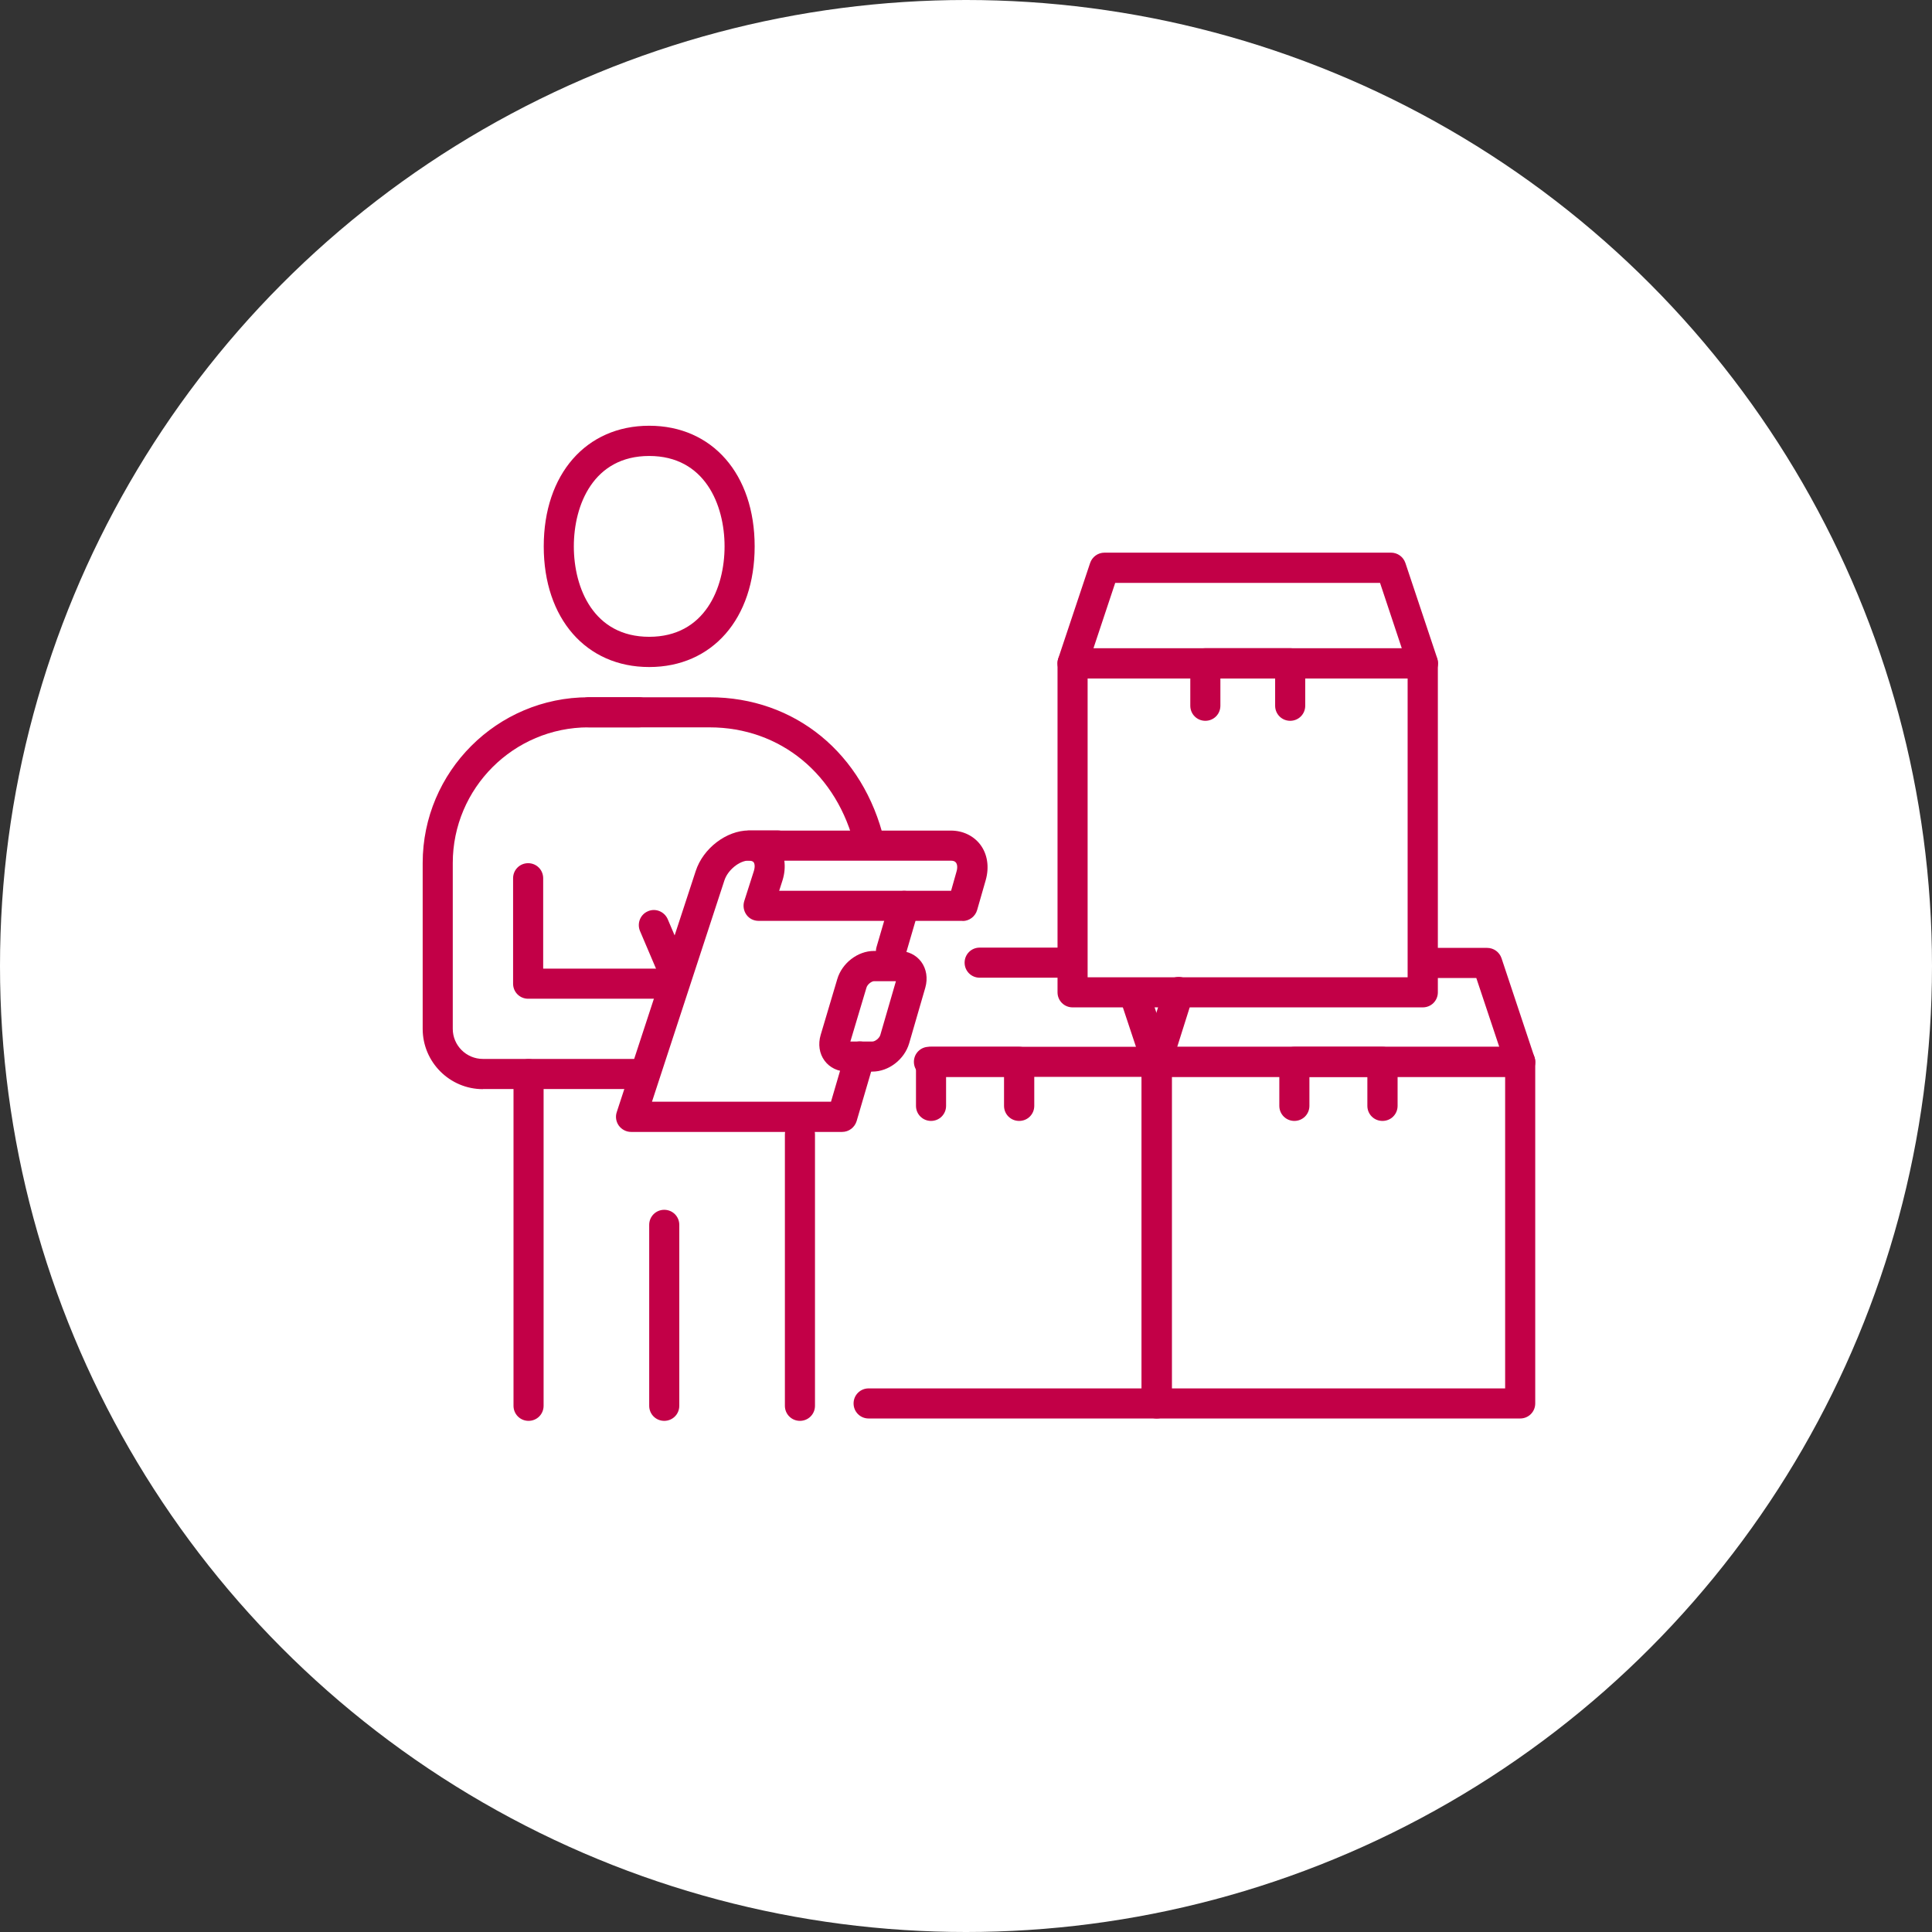 <?xml version="1.0" encoding="UTF-8"?><svg id="Layer_2" xmlns="http://www.w3.org/2000/svg" viewBox="0 0 138.68 138.68"><rect x="0" y="0" width="138.68" height="138.68" fill="#333333" stroke="none"/><defs><style>.cls-1{fill:#c20047;}.cls-1,.cls-2{stroke-width:0px;}.cls-2{fill:#fff;}</style></defs><g id="Layer_2-2"><circle class="cls-2" cx="69.34" cy="69.34" r="69.34"/><path class="cls-1" d="m83.04,101.82h-20.69c-.6,0-1.08-.48-1.08-1.08s.48-1.08,1.08-1.08h19.61v-23.44c0-.6.48-1.08,1.08-1.08s1.08.48,1.08,1.08v24.52c0,.6-.48,1.08-1.08,1.08Z"/><path class="cls-1" d="m83.04,77.3h-16.36c-.6,0-1.08-.48-1.08-1.08s.48-1.08,1.08-1.08h14.86l-1.13-3.4c-.19-.57.12-1.18.68-1.37.57-.19,1.18.12,1.37.68l1.61,4.83c.11.33.05.69-.15.97-.2.28-.53.45-.88.45Z"/><path class="cls-1" d="m76.89,70.18h-6.57c-.6,0-1.08-.48-1.08-1.08s.48-1.08,1.08-1.08h6.57c.6,0,1.08.48,1.08,1.08s-.48,1.08-1.08,1.08Z"/><path class="cls-1" d="m73.15,80.46c-.6,0-1.08-.48-1.08-1.08v-2.08h-4.16v2.08c0,.6-.48,1.08-1.08,1.08s-1.08-.48-1.08-1.08v-3.16c0-.6.48-1.08,1.08-1.08h6.33c.6,0,1.08.48,1.08,1.08v3.16c0,.6-.48,1.08-1.08,1.08Z"/><path class="cls-1" d="m109.12,101.82h-26.1c-.6,0-1.08-.48-1.08-1.08v-24.52c0-.6.48-1.08,1.08-1.08h26.1c.6,0,1.08.48,1.08,1.08v24.52c0,.6-.48,1.08-1.08,1.08Zm-25.02-2.16h23.94v-22.36h-23.94v22.36Z"/><path class="cls-1" d="m109.12,77.3h-26.1c-.35,0-.67-.16-.87-.44-.2-.28-.26-.64-.16-.97l1.59-5.01c.18-.57.79-.89,1.36-.7.57.18.88.79.7,1.36l-1.14,3.61h23.12l-1.65-4.95h-3.81c-.6,0-1.08-.48-1.08-1.08s.48-1.08,1.08-1.08h4.59c.47,0,.88.3,1.03.74l2.37,7.12c.11.33.05.69-.15.97-.2.28-.53.45-.88.45Z"/><path class="cls-1" d="m99.23,80.46c-.6,0-1.08-.48-1.08-1.08v-2.08h-4.16v2.08c0,.6-.48,1.08-1.08,1.08s-1.08-.48-1.08-1.08v-3.16c0-.6.48-1.08,1.08-1.08h6.33c.6,0,1.08.48,1.08,1.08v3.16c0,.6-.48,1.08-1.08,1.08Z"/><path class="cls-1" d="m102.13,72.31h-25.14c-.6,0-1.08-.48-1.08-1.08v-23.61c0-.6.48-1.08,1.08-1.08h25.14c.6,0,1.08.48,1.08,1.08v23.61c0,.6-.48,1.08-1.08,1.08Zm-24.06-2.16h22.97v-21.45h-22.97v21.45Z"/><path class="cls-1" d="m102.13,48.69h-25.14c-.35,0-.67-.17-.88-.45-.2-.28-.26-.64-.15-.97l2.29-6.86c.15-.44.56-.74,1.03-.74h20.57c.47,0,.88.3,1.03.74l2.29,6.86c.11.33.05.69-.15.97-.2.28-.53.45-.88.45Zm-23.64-2.16h22.13l-1.56-4.69h-19.01l-1.56,4.69Z"/><path class="cls-1" d="m92.61,51.74c-.6,0-1.08-.48-1.08-1.08v-1.96h-3.93v1.96c0,.6-.48,1.08-1.08,1.08s-1.08-.48-1.08-1.08v-3.05c0-.6.48-1.08,1.08-1.08h6.09c.6,0,1.08.48,1.08,1.08v3.05c0,.6-.48,1.08-1.08,1.08Z"/><path class="cls-1" d="m63.95,69.35c-.1,0-.2-.01-.3-.04-.57-.17-.9-.77-.73-1.34l.95-3.25c.17-.57.77-.9,1.34-.73.57.17.9.77.73,1.34l-.95,3.25c-.14.47-.57.78-1.04.78Z"/><path class="cls-1" d="m60.45,81.25h-15.15c-.35,0-.67-.17-.88-.45-.2-.28-.26-.64-.15-.97l5.67-17.31c.53-1.63,2.21-2.91,3.81-2.91h2.07c.6,0,1.08.48,1.08,1.08s-.48,1.08-1.08,1.08h-2.07c-.67,0-1.51.68-1.75,1.42l-5.2,15.89h12.85l1.04-3.55c.17-.57.76-.9,1.34-.73.57.17.9.77.73,1.34l-1.27,4.33c-.14.46-.56.78-1.04.78Z"/><path class="cls-1" d="m69.09,66.1h-14.64c-.35,0-.67-.16-.87-.44-.2-.28-.26-.64-.16-.97l.69-2.16c.1-.32.06-.53-.01-.63-.07-.1-.23-.12-.34-.12-.6,0-1.08-.48-1.08-1.08s.48-1.08,1.08-1.08h14.5c.85,0,1.62.37,2.1,1,.52.68.66,1.61.4,2.54l-.62,2.16c-.13.46-.56.79-1.04.79Zm-13.17-2.16h12.35l.39-1.38c.08-.27.06-.51-.04-.64-.07-.1-.2-.14-.37-.14h-11.95c.06.45.02.93-.13,1.41l-.24.75Z"/><path class="cls-1" d="m62.63,76.92h-1.82c-.66,0-1.25-.28-1.62-.78-.38-.51-.48-1.19-.28-1.86l1.19-4c.34-1.15,1.47-2.02,2.63-2.02h1.79c.65,0,1.23.28,1.6.77.38.51.49,1.19.3,1.86l-1.16,4c-.34,1.16-1.47,2.03-2.64,2.03Zm-1.6-2.16h1.6c.18,0,.49-.23.56-.47l1.12-3.86h-1.57c-.16,0-.48.21-.55.48l-1.15,3.85Z"/><path class="cls-1" d="m37.94,101.99c-.6,0-1.08-.48-1.08-1.08v-23.81c0-.6.48-1.08,1.08-1.08s1.08.48,1.08,1.08v23.81c0,.6-.48,1.08-1.08,1.08Z"/><path class="cls-1" d="m57.42,101.99c-.6,0-1.08-.48-1.08-1.08v-19.48c0-.6.48-1.08,1.08-1.08s1.08.48,1.08,1.08v19.48c0,.6-.48,1.08-1.08,1.08Z"/><path class="cls-1" d="m47.68,101.99c-.6,0-1.08-.48-1.08-1.08v-12.99c0-.6.48-1.08,1.08-1.08s1.08.48,1.08,1.08v12.99c0,.6-.48,1.08-1.08,1.08Z"/><path class="cls-1" d="m62.42,61.65c-.49,0-.93-.33-1.05-.83-1.25-5.23-5.35-8.61-10.44-8.61h-8.66c-.6,0-1.08-.48-1.08-1.08s.48-1.08,1.08-1.08h8.66c6.13,0,11.05,4.03,12.54,10.27.14.58-.22,1.17-.8,1.3-.08.02-.17.03-.25.03Z"/><path class="cls-1" d="m46.6,47.88c-4.53,0-7.57-3.48-7.57-8.66s3.04-8.66,7.57-8.66,7.57,3.48,7.57,8.66-3.04,8.66-7.57,8.66Zm0-15.15c-3.99,0-5.41,3.5-5.41,6.49s1.42,6.49,5.41,6.49,5.41-3.5,5.41-6.49-1.42-6.49-5.41-6.49Z"/><path class="cls-1" d="m34.67,78.18c-2.39,0-4.33-1.94-4.33-4.33v-11.9c0-6.56,5.34-11.9,11.9-11.9h3.63c.6,0,1.08.48,1.08,1.08s-.48,1.08-1.08,1.08h-3.63c-5.37,0-9.74,4.37-9.74,9.74v11.9c0,1.19.97,2.16,2.16,2.16h11.36c.6,0,1.08.48,1.08,1.08s-.48,1.08-1.08,1.08h-11.36Z"/><path class="cls-1" d="m48.19,71.69h-10.28c-.6,0-1.08-.48-1.08-1.08v-7.57c0-.6.48-1.08,1.08-1.08s1.08.48,1.08,1.08v6.49h9.2c.6,0,1.08.48,1.08,1.08s-.48,1.08-1.08,1.08Z"/><path class="cls-1" d="m48.4,70.92c-.42,0-.82-.25-1-.66l-1.46-3.43c-.23-.55.02-1.19.57-1.42.54-.24,1.18.02,1.42.57l1.46,3.43c.23.55-.02,1.19-.57,1.42-.14.06-.28.09-.42.09Z"/></g></svg>